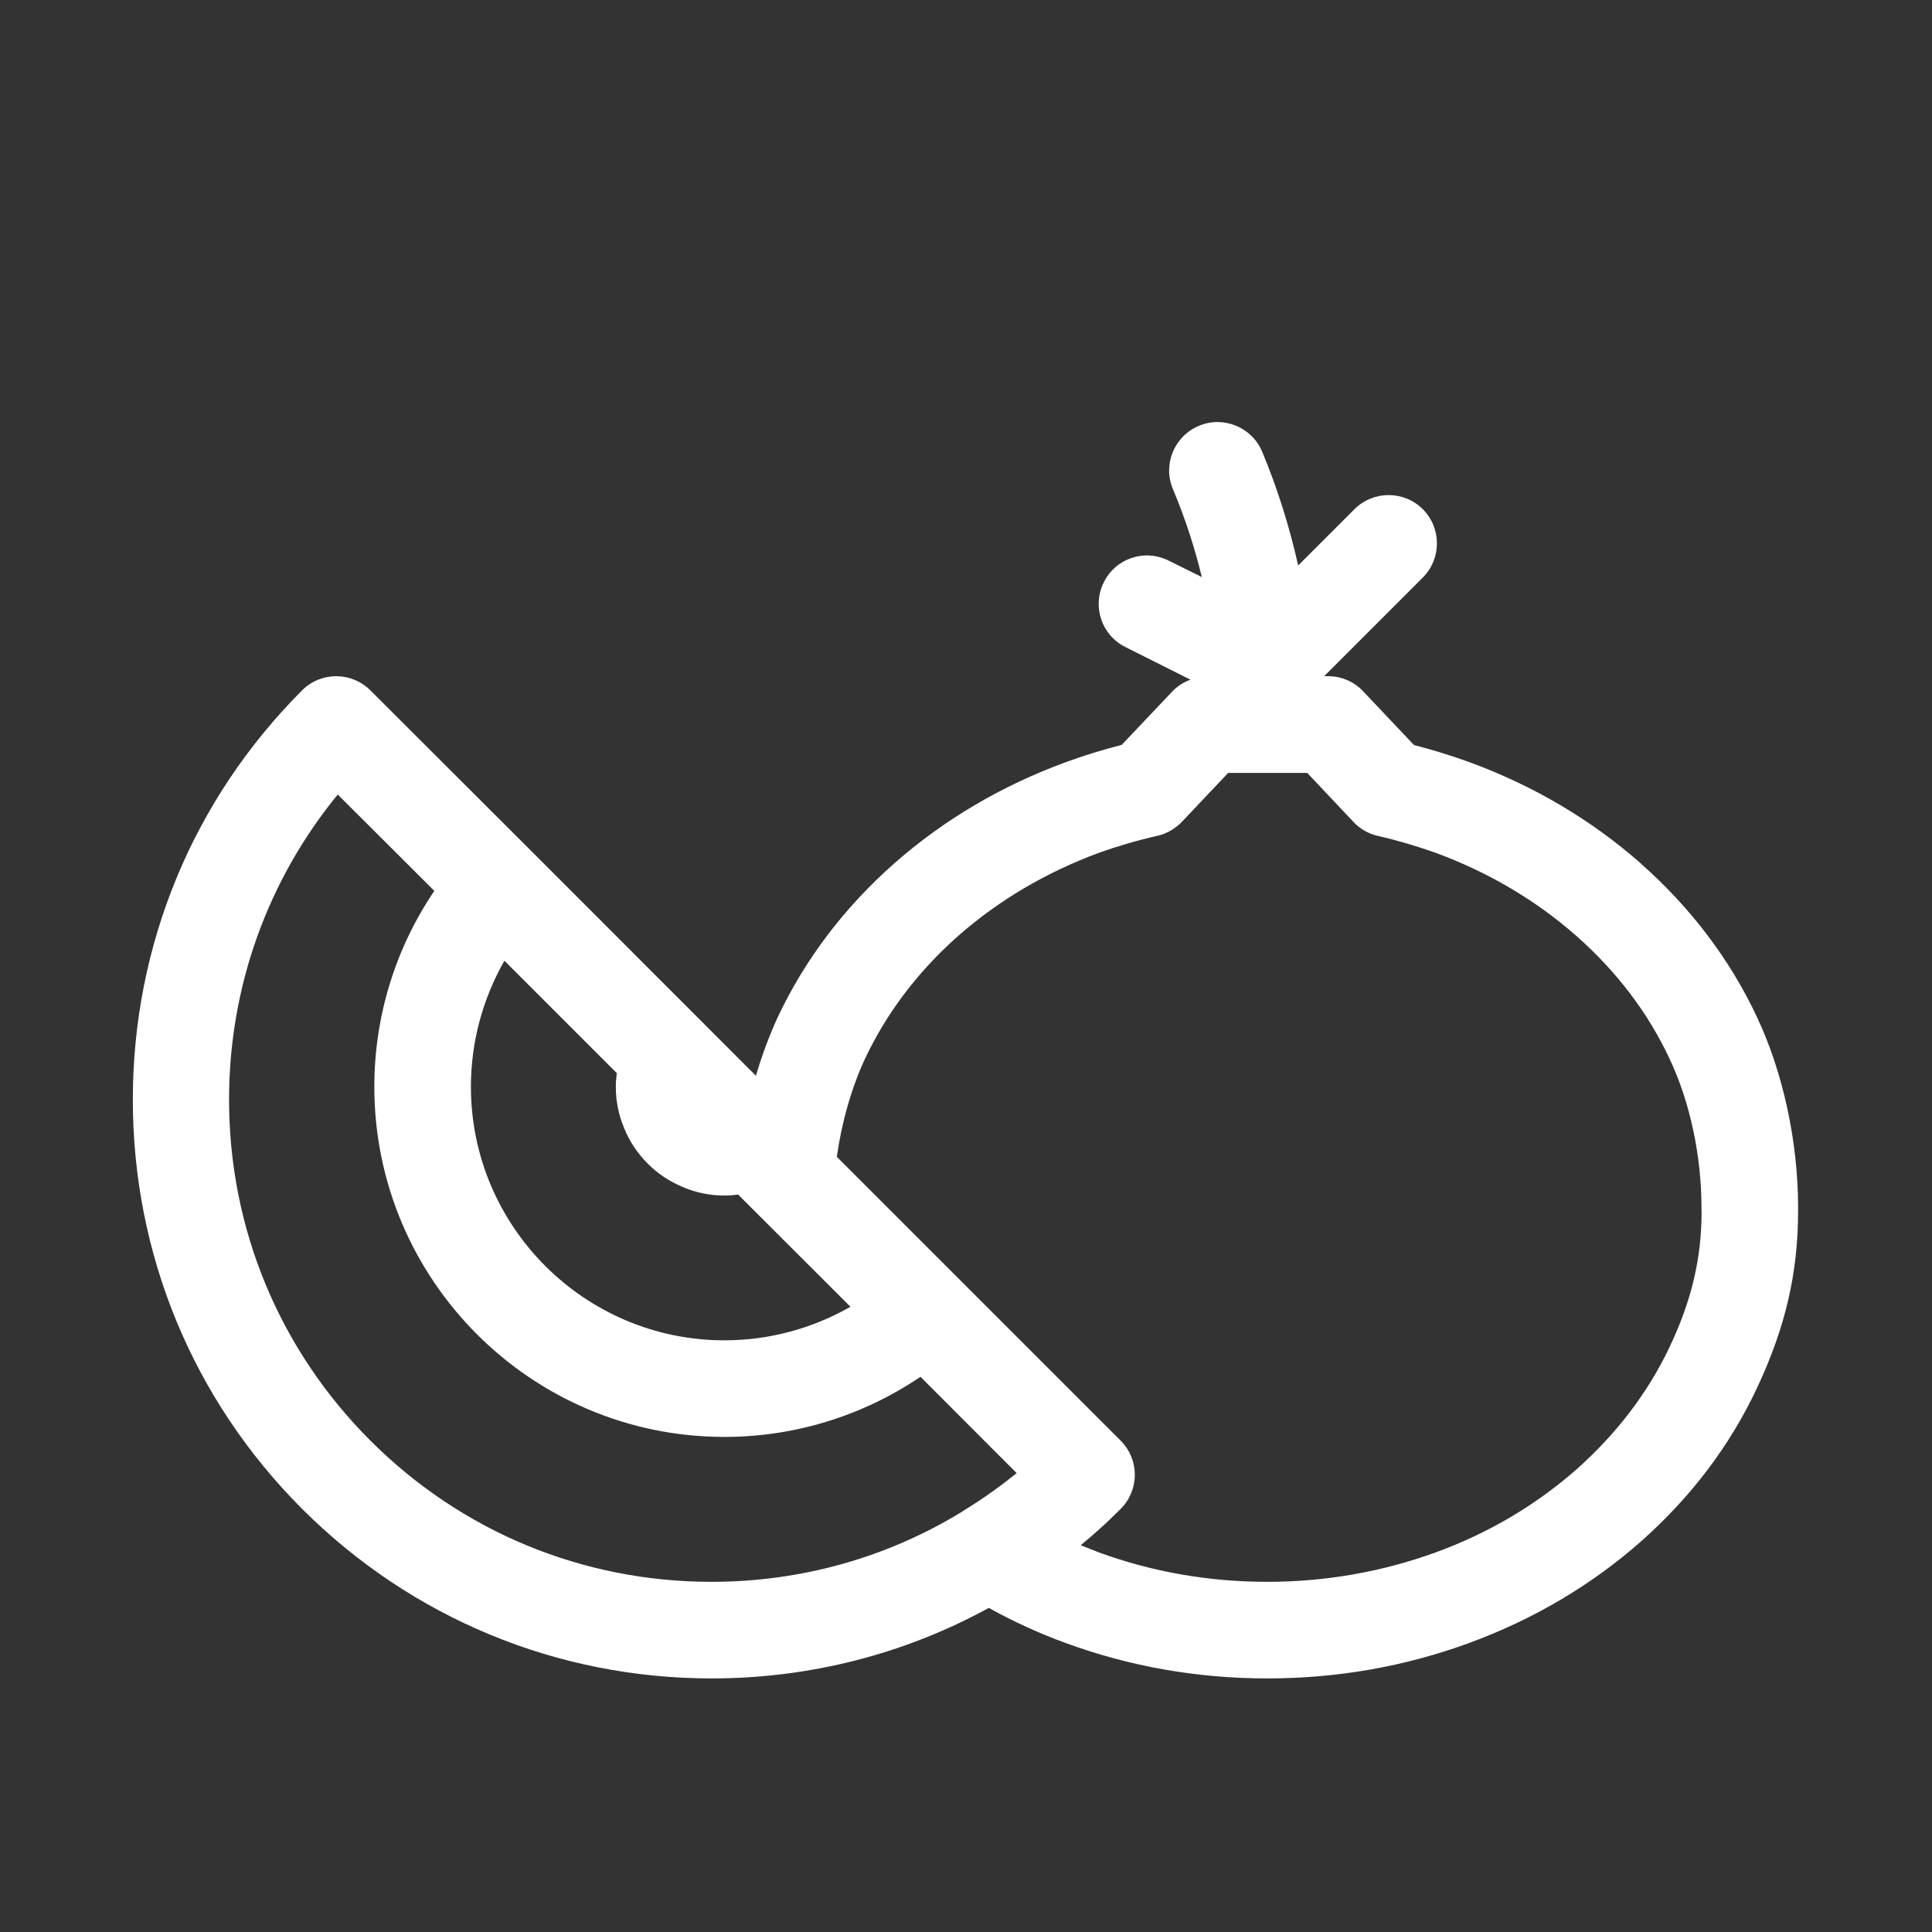 <svg xmlns="http://www.w3.org/2000/svg" width="160" height="160" fill="#fff"><rect width="100%" height="100%" fill="#333333" stroke="none"/><path d="M135.88 71.5c-4.12-3.62-8.9-6.45-14.24-8.4-1.46-.53-3-1-4.54-1.4l-4.2-4.44c-.74-.8-1.8-1.26-2.9-1.26h-.34l8.17-8.17c1.56-1.56 1.56-4.1 0-5.66s-4.1-1.56-5.66 0l-4.66 4.66c-.72-3.2-1.7-6.35-2.98-9.42-.85-2.03-3.2-3-5.23-2.15-2.05.85-3.02 3.2-2.17 5.23 1 2.38 1.8 4.82 2.4 7.3l-2.74-1.36c-2-1-4.4-.2-5.38 1.8-.98 1.97-.2 4.37 1.8 5.36l5.38 2.7c-.57.2-1.08.53-1.5.97l-4.2 4.43c-1.57.4-3.1.87-4.6 1.42-5.34 1.95-10.13 4.78-14.24 8.4-4.15 3.67-7.4 7.96-9.65 12.75-.7 1.52-1.3 3.14-1.8 4.83l-.93-.93L44.12 70.6 30.67 57.17c-1.56-1.56-4.1-1.56-5.65 0C15.97 66.23 11 78.27 11 91.07c0 12.8 4.97 24.84 14.03 33.9C34.08 134 46.13 139 58.93 139c8.16 0 16-2.03 22.96-5.84 2.05 1.14 4.2 2.12 6.4 2.92 5.3 1.94 10.9 2.92 16.67 2.92 5.76 0 11.37-.98 16.67-2.92 5.33-1.95 10.13-4.78 14.24-8.4 4.14-3.66 7.4-7.95 9.64-12.74 2.36-5.02 3.4-9.54 3.4-14.65v-.3c0-5.4-1.23-11.14-3.4-15.75-2.25-4.8-5.5-9.08-9.64-12.74zm-94.1 8.07l9.3 9.3c-.05.38-.08.75-.08 1.13 0 1.2.23 2.35.7 3.45.44 1.1 1.1 2.07 1.93 2.9.84.86 1.83 1.5 2.93 1.96 1.1.47 2.25.7 3.44.7.38 0 .76-.03 1.13-.08l1.17 1.17 7.07 7.06 1.06 1.06C67.28 110.02 63.7 111 60 111c-11.58 0-21-9.42-21-21 0-3.7.97-7.27 2.77-10.43zM58.92 131c-10.67 0-20.7-4.15-28.25-11.7-7.54-7.54-11.7-17.56-11.7-28.23 0-9.32 3.18-18.16 9-25.27l8 7.98C32.74 78.54 31 84.18 31 90c0 16 13 29 29 29 5.82 0 11.46-1.75 16.23-4.98L84.2 122c-1.4 1.12-2.86 2.17-4.4 3.1-.05.04-.1.07-.14.1-6.18 3.78-13.3 5.8-20.73 5.8zm82-30.72c0 3.88-.8 7.35-2.64 11.25-1.8 3.8-4.4 7.2-7.7 10.14-3.38 2.97-7.3 5.3-11.7 6.9-4.42 1.6-9.1 2.43-13.93 2.43s-9.52-.82-13.93-2.43c-.5-.2-1.02-.4-1.52-.6.56-.47 1.12-.94 1.66-1.44.57-.5 1.1-1.03 1.65-1.57.75-.75 1.17-1.77 1.17-2.83s-.42-2.07-1.17-2.82L69.3 95.8c.42-2.93 1.24-5.77 2.35-8.15 1.8-3.8 4.38-7.2 7.7-10.14 3.37-2.96 7.3-5.28 11.7-6.9 1.55-.55 3.18-1.03 4.84-1.4.76-.18 1.46-.6 2-1.16l3.82-4.04h6.55l3.82 4.05c.53.58 1.24.98 2 1.16 1.66.38 3.27.86 4.8 1.4 4.4 1.62 8.32 3.94 11.68 6.9 3.33 2.94 5.92 6.35 7.7 10.15 1.7 3.58 2.65 8.08 2.65 12.35v.28z"/></svg>